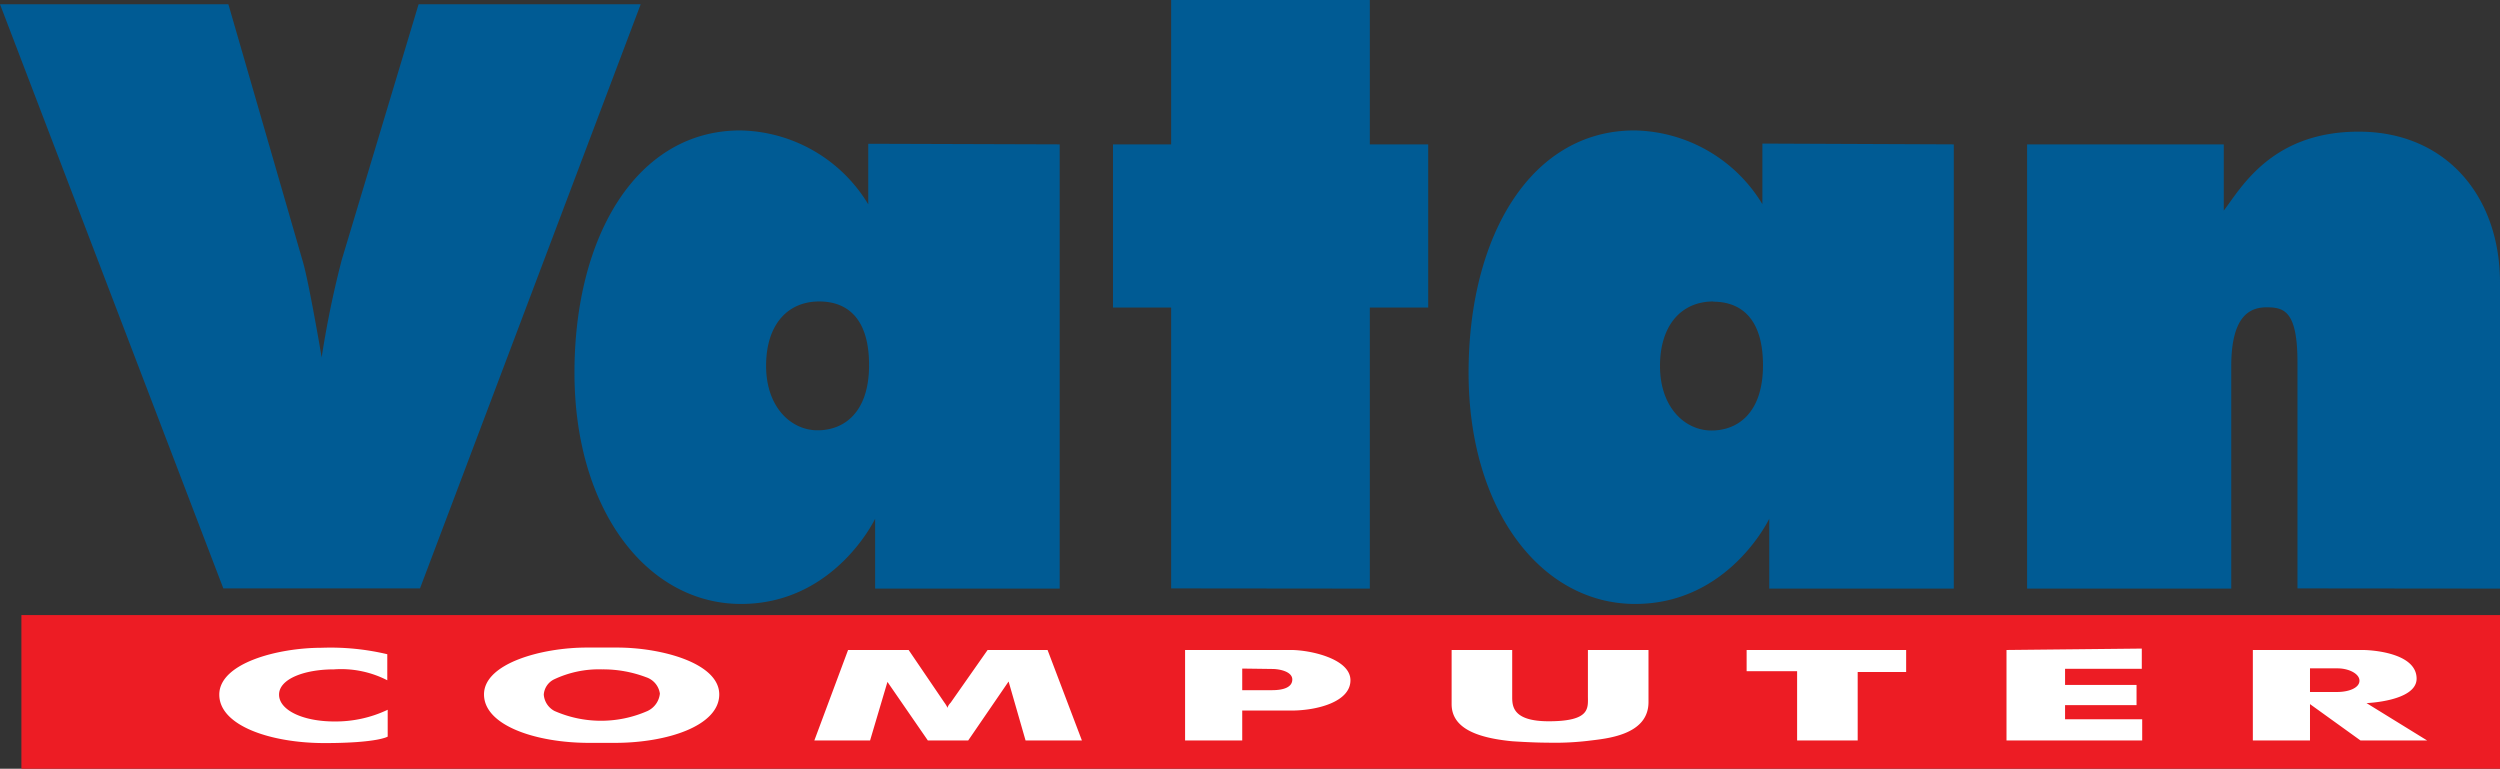 <svg xmlns="http://www.w3.org/2000/svg" viewBox="0 0 123.81 38.07"><rect x="0" y="0" width="123.81" height="38.07" fill="#333333" stroke="none"/><defs><style>.cls-1{fill:#ed1c24;}.cls-1,.cls-2,.cls-3{fill-rule:evenodd;}.cls-2{fill:#005b94;}.cls-3{fill:#fff;}</style></defs><g id="Layer_2" data-name="Layer 2"><g id="Foreground"><path class="cls-1" d="M1.06,30.46v7.61H123.81V30.46Z"/><path class="cls-2" d="M20.8,29.14,31.73.21h-11L16.93,12.85a48.11,48.11,0,0,0-1,4.85s-.64-3.79-.94-4.77L11.31.21H0L11.06,29.14ZM40.57,14.93c1.37,0,2.47.81,2.47,3.15s-1.23,3.23-2.55,3.23-2.55-1.15-2.55-3.19S39,14.93,40.57,14.93ZM52.48,7.15v22H43.34V25.69s-2,4.22-6.64,4.22-8.25-4.64-8.25-11.45,3.11-12,8.21-12A7.55,7.55,0,0,1,43,10.12v-3Zm15.36,22V15.23h2.89V7.15H67.84V0H58V7.15H55.12v8.08H58V29.14Zm17-14.21c1.36,0,2.47.81,2.47,3.15s-1.23,3.23-2.55,3.23-2.55-1.15-2.55-3.19S83.28,14.93,84.85,14.93ZM96.76,7.15v22H87.62V25.69s-2,4.22-6.64,4.22-8.25-4.64-8.25-11.45,3.11-12,8.21-12a7.55,7.55,0,0,1,6.34,3.65v-3Zm27.05,22V14c0-4.29-2.68-7.48-7-7.48s-5.83,2.8-6.68,3.91V7.15h-9.74v22H110.5v-11c0-2.47.89-2.93,1.75-2.93s1.53.17,1.53,2.72V29.14Z"/><path class="cls-3" d="M32,33.54a6,6,0,0,0-2.18-.39,5.18,5.18,0,0,0-2.39.5.91.91,0,0,0-.5.75,1,1,0,0,0,.53.81,5.72,5.72,0,0,0,4.61,0,1.07,1.07,0,0,0,.61-.86A1,1,0,0,0,32,33.54Zm-2.18,3.25h-.64c-2.64,0-5.21-.86-5.21-2.4s2.87-2.32,5.08-2.32h1.52c2.19,0,5.05.77,5.05,2.32s-2.56,2.4-5.18,2.4ZM114.4,33.1v1.17h1.34c.6,0,1.11-.21,1.11-.56s-.54-.61-1.08-.61Zm-2.83-.91v4.48h2.83v-1.8l2.5,1.8h3.3l-3-1.85s2.48-.09,2.48-1.21c0-1.3-2.29-1.42-2.66-1.42Zm-12.2,0v4.48h6.72V35.62h-3.82v-.7h3.54v-1h-3.54v-.8h3.8v-1Zm-12.87,0v1.05H89v3.43h3V33.28h2.4V32.19Zm-14.61,0v2.68c0,1.07,1,1.65,3,1.84,0,0,1,.07,1.75.07a14.15,14.15,0,0,0,2-.09c.88-.11,3-.26,3-1.92V32.19h-3v2.28c0,.59.14,1.25-1.94,1.25-1.74,0-1.81-.71-1.81-1.19V32.19Zm-10.37.92v1.07H63c.58,0,1-.15,1-.53s-.6-.52-1-.52Zm-2.83-.92v4.48h2.83V35.19h2.42c1.29,0,2.94-.43,2.94-1.5s-2-1.5-2.94-1.5ZM40.33,36.67h2.76l.86-2.9,2,2.9h2l2-2.92.84,2.92h2.79l-1.7-4.48H48.91L47.08,34.8s-.15.15-.15.26a1.62,1.62,0,0,0-.17-.28L45,32.19H42Zm-21.15-3V32.4a12.16,12.16,0,0,0-3.24-.32c-2.21,0-5.08.77-5.08,2.32s2.57,2.4,5.21,2.4,3.13-.32,3.13-.32V35.15a6,6,0,0,1-2.64.58c-1.56,0-2.74-.56-2.74-1.33s1.24-1.25,2.72-1.25A5,5,0,0,1,19.18,33.69Z"/></g></g></svg>
